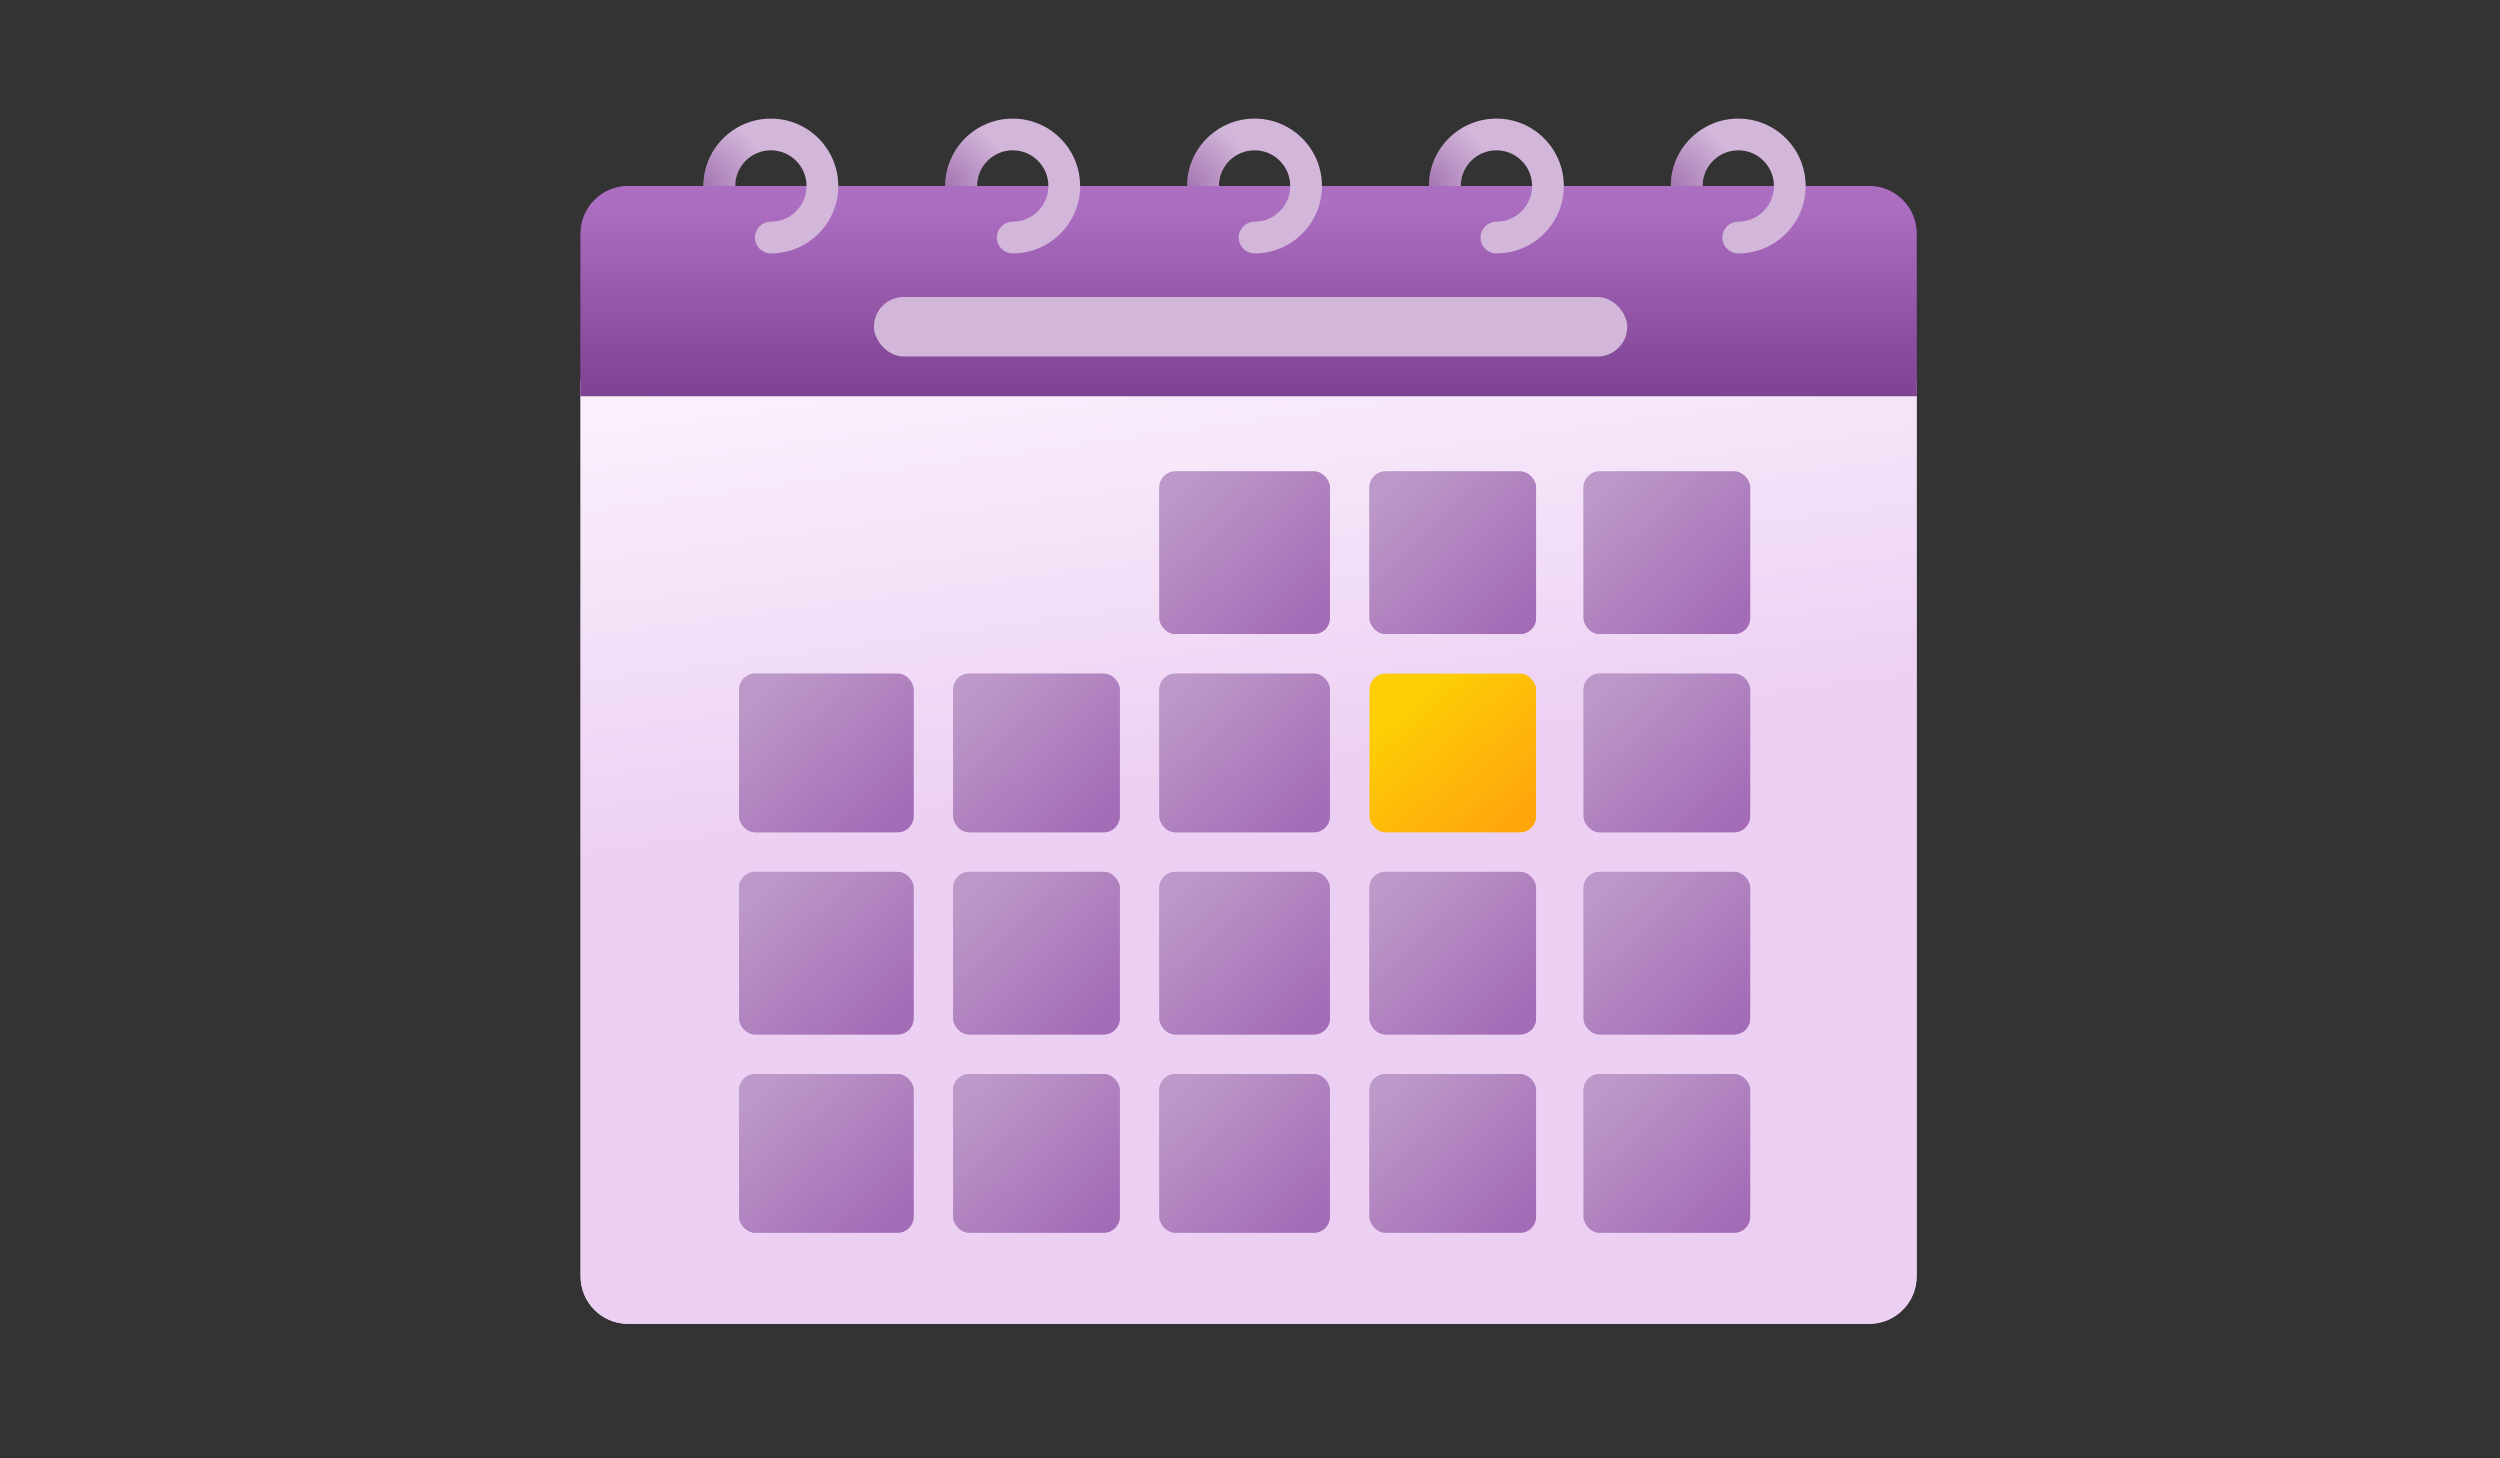 <svg width="600" height="350" viewBox="0 0 600 350" fill="none" xmlns="http://www.w3.org/2000/svg">
<rect x="0" y="0" width="600" height="350" fill="#333333" stroke="none"/>
<path d="M139.333 91.265H460V306.312C460 312.618 454.888 317.73 448.582 317.73H150.752C144.446 317.73 139.333 312.618 139.333 306.312V91.265Z" fill="#D8C6DD"/>
<path d="M139.333 91.265H460V306.312C460 312.618 454.888 317.73 448.582 317.73H150.752C144.446 317.73 139.333 312.618 139.333 306.312V91.265Z" fill="url(#paint0_linear_644_123)"/>
<path d="M460 95.071L139.333 95.071L139.333 56.058C139.333 49.752 144.446 44.64 150.752 44.64L448.582 44.64C454.888 44.64 460 49.752 460 56.058L460 95.071Z" fill="#7E4292"/>
<path d="M460 95.071L139.333 95.071L139.333 56.058C139.333 49.752 144.446 44.64 150.752 44.64L448.582 44.64C454.888 44.64 460 49.752 460 56.058L460 95.071Z" fill="url(#paint1_linear_644_123)"/>
<rect x="177.395" y="161.679" width="41.867" height="38.061" rx="3.806" fill="#B68CC5"/>
<rect x="177.395" y="161.679" width="41.867" height="38.061" rx="3.806" fill="url(#paint2_linear_644_123)"/>
<rect x="177.395" y="209.255" width="41.867" height="39.013" rx="3.806" fill="#B68CC5"/>
<rect x="177.395" y="209.255" width="41.867" height="39.013" rx="3.806" fill="url(#paint3_linear_644_123)"/>
<rect x="177.395" y="257.783" width="41.867" height="38.061" rx="3.806" fill="#B68CC5"/>
<rect x="177.395" y="257.783" width="41.867" height="38.061" rx="3.806" fill="url(#paint4_linear_644_123)"/>
<rect x="228.777" y="161.679" width="39.964" height="38.061" rx="3.806" fill="#B68CC5"/>
<rect x="228.777" y="161.679" width="39.964" height="38.061" rx="3.806" fill="url(#paint5_linear_644_123)"/>
<rect x="228.777" y="209.255" width="39.964" height="39.013" rx="3.806" fill="#B68CC5"/>
<rect x="228.777" y="209.255" width="39.964" height="39.013" rx="3.806" fill="url(#paint6_linear_644_123)"/>
<rect x="228.777" y="257.783" width="39.964" height="38.061" rx="3.806" fill="#B68CC5"/>
<rect x="228.777" y="257.783" width="39.964" height="38.061" rx="3.806" fill="url(#paint7_linear_644_123)"/>
<rect x="278.257" y="161.679" width="40.916" height="38.061" rx="3.806" fill="#B68CC5"/>
<rect x="278.257" y="161.679" width="40.916" height="38.061" rx="3.806" fill="url(#paint8_linear_644_123)"/>
<rect x="278.257" y="209.255" width="40.916" height="39.013" rx="3.806" fill="#B68CC5"/>
<rect x="278.257" y="209.255" width="40.916" height="39.013" rx="3.806" fill="url(#paint9_linear_644_123)"/>
<rect x="278.257" y="257.783" width="40.916" height="38.061" rx="3.806" fill="#B68CC5"/>
<rect x="278.257" y="257.783" width="40.916" height="38.061" rx="3.806" fill="url(#paint10_linear_644_123)"/>
<rect x="278.257" y="113.15" width="40.916" height="39.013" rx="3.806" fill="#B68CC5"/>
<rect x="278.257" y="113.15" width="40.916" height="39.013" rx="3.806" fill="url(#paint11_linear_644_123)"/>
<rect x="328.688" y="161.679" width="39.964" height="38.061" rx="3.806" fill="#FDCD05"/>
<rect x="328.688" y="161.679" width="39.964" height="38.061" rx="3.806" fill="url(#paint12_linear_644_123)" fill-opacity="0.91"/>
<rect x="328.688" y="209.255" width="39.964" height="39.013" rx="3.806" fill="#B68CC5"/>
<rect x="328.688" y="209.255" width="39.964" height="39.013" rx="3.806" fill="url(#paint13_linear_644_123)"/>
<rect x="328.688" y="257.783" width="39.964" height="38.061" rx="3.806" fill="#B68CC5"/>
<rect x="328.688" y="257.783" width="39.964" height="38.061" rx="3.806" fill="url(#paint14_linear_644_123)"/>
<rect x="328.688" y="113.15" width="39.964" height="39.013" rx="3.806" fill="#B68CC5"/>
<rect x="328.688" y="113.15" width="39.964" height="39.013" rx="3.806" fill="url(#paint15_linear_644_123)"/>
<rect x="380.071" y="161.679" width="39.964" height="38.061" rx="3.806" fill="#B68CC5"/>
<rect x="380.071" y="161.679" width="39.964" height="38.061" rx="3.806" fill="url(#paint16_linear_644_123)"/>
<rect x="380.071" y="209.255" width="39.964" height="39.013" rx="3.806" fill="#B68CC5"/>
<rect x="380.071" y="209.255" width="39.964" height="39.013" rx="3.806" fill="url(#paint17_linear_644_123)"/>
<rect x="380.071" y="257.783" width="39.964" height="38.061" rx="3.806" fill="#B68CC5"/>
<rect x="380.071" y="257.783" width="39.964" height="38.061" rx="3.806" fill="url(#paint18_linear_644_123)"/>
<rect x="380.071" y="113.15" width="39.964" height="39.013" rx="3.806" fill="#B68CC5"/>
<rect x="380.071" y="113.15" width="39.964" height="39.013" rx="3.806" fill="url(#paint19_linear_644_123)"/>
<path d="M185.007 53.204C182.905 53.204 181.201 54.908 181.201 57.01C181.201 59.112 182.905 60.816 185.007 60.816L185.007 57.01L185.007 53.204ZM172.637 44.64L176.443 44.64C176.443 39.91 180.277 36.076 185.007 36.076L185.007 32.27L185.007 28.464C176.073 28.464 168.831 35.706 168.831 44.64L172.637 44.64ZM185.007 32.27L185.007 36.076C189.737 36.076 193.571 39.91 193.571 44.64L197.377 44.64L201.183 44.64C201.183 35.706 193.941 28.464 185.007 28.464L185.007 32.27ZM197.377 44.64L193.571 44.64C193.571 49.37 189.737 53.204 185.007 53.204L185.007 57.01L185.007 60.816C193.941 60.816 201.183 53.574 201.183 44.64L197.377 44.64Z" fill="#D3B7DA"/>
<path d="M185.007 53.204C182.905 53.204 181.201 54.908 181.201 57.01C181.201 59.112 182.905 60.816 185.007 60.816L185.007 57.01L185.007 53.204ZM172.637 44.64L176.443 44.64C176.443 39.91 180.277 36.076 185.007 36.076L185.007 32.27L185.007 28.464C176.073 28.464 168.831 35.706 168.831 44.64L172.637 44.64ZM185.007 32.27L185.007 36.076C189.737 36.076 193.571 39.91 193.571 44.64L197.377 44.64L201.183 44.64C201.183 35.706 193.941 28.464 185.007 28.464L185.007 32.27ZM197.377 44.64L193.571 44.64C193.571 49.37 189.737 53.204 185.007 53.204L185.007 57.01L185.007 60.816C193.941 60.816 201.183 53.574 201.183 44.64L197.377 44.64Z" fill="url(#paint20_radial_644_123)" fill-opacity="0.57"/>
<path d="M243.05 53.204C240.948 53.204 239.244 54.908 239.244 57.01C239.244 59.112 240.948 60.816 243.05 60.816L243.05 57.01L243.05 53.204ZM230.681 44.64L234.487 44.64C234.487 39.91 238.321 36.076 243.05 36.076L243.05 32.27L243.05 28.464C234.117 28.464 226.874 35.706 226.874 44.64L230.681 44.64ZM243.05 32.27L243.05 36.076C247.78 36.076 251.614 39.91 251.614 44.64L255.42 44.64L259.227 44.64C259.227 35.706 251.984 28.464 243.05 28.464L243.05 32.27ZM255.42 44.64L251.614 44.64C251.614 49.37 247.78 53.204 243.05 53.204L243.05 57.01L243.05 60.816C251.984 60.816 259.227 53.574 259.227 44.64L255.42 44.64Z" fill="#D3B7DA"/>
<path d="M243.05 53.204C240.948 53.204 239.244 54.908 239.244 57.01C239.244 59.112 240.948 60.816 243.05 60.816L243.05 57.01L243.05 53.204ZM230.681 44.64L234.487 44.64C234.487 39.91 238.321 36.076 243.05 36.076L243.05 32.27L243.05 28.464C234.117 28.464 226.874 35.706 226.874 44.64L230.681 44.64ZM243.05 32.27L243.05 36.076C247.78 36.076 251.614 39.91 251.614 44.64L255.42 44.64L259.227 44.64C259.227 35.706 251.984 28.464 243.05 28.464L243.05 32.27ZM255.42 44.64L251.614 44.64C251.614 49.37 247.78 53.204 243.05 53.204L243.05 57.01L243.05 60.816C251.984 60.816 259.227 53.574 259.227 44.64L255.42 44.64Z" fill="url(#paint21_radial_644_123)" fill-opacity="0.57"/>
<path d="M301.094 53.204C298.992 53.204 297.288 54.908 297.288 57.01C297.288 59.112 298.992 60.816 301.094 60.816L301.094 57.01L301.094 53.204ZM288.724 44.64L292.53 44.64C292.53 39.91 296.364 36.076 301.094 36.076L301.094 32.27L301.094 28.464C292.16 28.464 284.918 35.706 284.918 44.64L288.724 44.64ZM301.094 32.27L301.094 36.076C305.824 36.076 309.658 39.91 309.658 44.64L313.464 44.64L317.27 44.64C317.27 35.706 310.028 28.464 301.094 28.464L301.094 32.27ZM313.464 44.64L309.658 44.64C309.658 49.37 305.824 53.204 301.094 53.204L301.094 57.01L301.094 60.816C310.028 60.816 317.27 53.574 317.27 44.64L313.464 44.64Z" fill="#D3B7DA"/>
<path d="M301.094 53.204C298.992 53.204 297.288 54.908 297.288 57.01C297.288 59.112 298.992 60.816 301.094 60.816L301.094 57.01L301.094 53.204ZM288.724 44.64L292.53 44.64C292.53 39.91 296.364 36.076 301.094 36.076L301.094 32.27L301.094 28.464C292.16 28.464 284.918 35.706 284.918 44.64L288.724 44.64ZM301.094 32.27L301.094 36.076C305.824 36.076 309.658 39.91 309.658 44.64L313.464 44.64L317.27 44.64C317.27 35.706 310.028 28.464 301.094 28.464L301.094 32.27ZM313.464 44.64L309.658 44.64C309.658 49.37 305.824 53.204 301.094 53.204L301.094 57.01L301.094 60.816C310.028 60.816 317.27 53.574 317.27 44.64L313.464 44.64Z" fill="url(#paint22_radial_644_123)" fill-opacity="0.57"/>
<path d="M359.137 53.204C357.035 53.204 355.331 54.908 355.331 57.01C355.331 59.112 357.035 60.816 359.137 60.816L359.137 57.01L359.137 53.204ZM346.768 44.64L350.574 44.64C350.574 39.91 354.408 36.076 359.137 36.076L359.137 32.27L359.137 28.464C350.204 28.464 342.961 35.706 342.961 44.64L346.768 44.64ZM359.137 32.27L359.137 36.076C363.867 36.076 367.701 39.91 367.701 44.64L371.507 44.64L375.314 44.64C375.314 35.706 368.071 28.464 359.137 28.464L359.137 32.27ZM371.507 44.64L367.701 44.64C367.701 49.37 363.867 53.204 359.137 53.204L359.137 57.01L359.137 60.816C368.071 60.816 375.314 53.574 375.314 44.64L371.507 44.64Z" fill="#D3B7DA"/>
<path d="M359.137 53.204C357.035 53.204 355.331 54.908 355.331 57.01C355.331 59.112 357.035 60.816 359.137 60.816L359.137 57.01L359.137 53.204ZM346.768 44.64L350.574 44.64C350.574 39.91 354.408 36.076 359.137 36.076L359.137 32.27L359.137 28.464C350.204 28.464 342.961 35.706 342.961 44.64L346.768 44.64ZM359.137 32.27L359.137 36.076C363.867 36.076 367.701 39.91 367.701 44.64L371.507 44.64L375.314 44.64C375.314 35.706 368.071 28.464 359.137 28.464L359.137 32.27ZM371.507 44.64L367.701 44.64C367.701 49.37 363.867 53.204 359.137 53.204L359.137 57.01L359.137 60.816C368.071 60.816 375.314 53.574 375.314 44.64L371.507 44.64Z" fill="url(#paint23_radial_644_123)" fill-opacity="0.57"/>
<path d="M417.181 53.204C415.079 53.204 413.375 54.908 413.375 57.01C413.375 59.112 415.079 60.816 417.181 60.816L417.181 57.01L417.181 53.204ZM404.811 44.64L408.617 44.64C408.617 39.91 412.451 36.076 417.181 36.076L417.181 32.27L417.181 28.464C408.247 28.464 401.005 35.706 401.005 44.64L404.811 44.64ZM417.181 32.27L417.181 36.076C421.911 36.076 425.745 39.91 425.745 44.64L429.551 44.64L433.357 44.64C433.357 35.706 426.115 28.464 417.181 28.464L417.181 32.27ZM429.551 44.64L425.745 44.64C425.745 49.37 421.911 53.204 417.181 53.204L417.181 57.01L417.181 60.816C426.115 60.816 433.357 53.574 433.357 44.64L429.551 44.64Z" fill="#D3B7DA"/>
<path d="M417.181 53.204C415.079 53.204 413.375 54.908 413.375 57.01C413.375 59.112 415.079 60.816 417.181 60.816L417.181 57.01L417.181 53.204ZM404.811 44.64L408.617 44.64C408.617 39.91 412.451 36.076 417.181 36.076L417.181 32.27L417.181 28.464C408.247 28.464 401.005 35.706 401.005 44.64L404.811 44.64ZM417.181 32.27L417.181 36.076C421.911 36.076 425.745 39.91 425.745 44.64L429.551 44.64L433.357 44.64C433.357 35.706 426.115 28.464 417.181 28.464L417.181 32.27ZM429.551 44.64L425.745 44.64C425.745 49.37 421.911 53.204 417.181 53.204L417.181 57.01L417.181 60.816C426.115 60.816 433.357 53.574 433.357 44.64L429.551 44.64Z" fill="url(#paint24_radial_644_123)" fill-opacity="0.57"/>
<rect x="209.747" y="71.283" width="180.791" height="14.273" rx="7.136" fill="#D3B7DA"/>
<defs>
<linearGradient id="paint0_linear_644_123" x1="244" y1="72" x2="260.325" y2="192.95" gradientUnits="userSpaceOnUse">
<stop stop-color="#FCF4FE"/>
<stop offset="1" stop-color="#ECD0F3"/>
</linearGradient>
<linearGradient id="paint1_linear_644_123" x1="219.268" y1="95" x2="219.268" y2="49" gradientUnits="userSpaceOnUse">
<stop stop-color="#7E4292"/>
<stop offset="1" stop-color="#AC6EC1"/>
</linearGradient>
<linearGradient id="paint2_linear_644_123" x1="179.939" y1="167.395" x2="210.427" y2="200.717" gradientUnits="userSpaceOnUse">
<stop stop-color="#BC99C8"/>
<stop offset="1" stop-color="#A46BB7"/>
</linearGradient>
<linearGradient id="paint3_linear_644_123" x1="179.939" y1="215.115" x2="211.248" y2="248.5" gradientUnits="userSpaceOnUse">
<stop stop-color="#BC99C8"/>
<stop offset="1" stop-color="#A46BB7"/>
</linearGradient>
<linearGradient id="paint4_linear_644_123" x1="179.939" y1="263.5" x2="210.427" y2="296.822" gradientUnits="userSpaceOnUse">
<stop stop-color="#BC99C8"/>
<stop offset="1" stop-color="#A46BB7"/>
</linearGradient>
<linearGradient id="paint5_linear_644_123" x1="231.206" y1="167.395" x2="261.787" y2="199.3" gradientUnits="userSpaceOnUse">
<stop stop-color="#BC99C8"/>
<stop offset="1" stop-color="#A46BB7"/>
</linearGradient>
<linearGradient id="paint6_linear_644_123" x1="231.206" y1="215.115" x2="262.575" y2="247.043" gradientUnits="userSpaceOnUse">
<stop stop-color="#BC99C8"/>
<stop offset="1" stop-color="#A46BB7"/>
</linearGradient>
<linearGradient id="paint7_linear_644_123" x1="231.206" y1="263.5" x2="261.787" y2="295.404" gradientUnits="userSpaceOnUse">
<stop stop-color="#BC99C8"/>
<stop offset="1" stop-color="#A46BB7"/>
</linearGradient>
<linearGradient id="paint8_linear_644_123" x1="280.744" y1="167.395" x2="311.285" y2="200.018" gradientUnits="userSpaceOnUse">
<stop stop-color="#BC99C8"/>
<stop offset="1" stop-color="#A46BB7"/>
</linearGradient>
<linearGradient id="paint9_linear_644_123" x1="280.744" y1="215.115" x2="312.09" y2="247.78" gradientUnits="userSpaceOnUse">
<stop stop-color="#BC99C8"/>
<stop offset="1" stop-color="#A46BB7"/>
</linearGradient>
<linearGradient id="paint10_linear_644_123" x1="280.744" y1="263.5" x2="311.285" y2="296.123" gradientUnits="userSpaceOnUse">
<stop stop-color="#BC99C8"/>
<stop offset="1" stop-color="#A46BB7"/>
</linearGradient>
<linearGradient id="paint11_linear_644_123" x1="280.744" y1="119.01" x2="312.09" y2="151.676" gradientUnits="userSpaceOnUse">
<stop stop-color="#BC99C8"/>
<stop offset="1" stop-color="#A46BB7"/>
</linearGradient>
<linearGradient id="paint12_linear_644_123" x1="339.5" y1="169.5" x2="364" y2="197.5" gradientUnits="userSpaceOnUse">
<stop stop-color="#FF9B0F" stop-opacity="0"/>
<stop offset="1" stop-color="#FFA20D"/>
</linearGradient>
<linearGradient id="paint13_linear_644_123" x1="331.117" y1="215.115" x2="362.485" y2="247.043" gradientUnits="userSpaceOnUse">
<stop stop-color="#BC99C8"/>
<stop offset="1" stop-color="#A46BB7"/>
</linearGradient>
<linearGradient id="paint14_linear_644_123" x1="331.117" y1="263.5" x2="361.698" y2="295.404" gradientUnits="userSpaceOnUse">
<stop stop-color="#BC99C8"/>
<stop offset="1" stop-color="#A46BB7"/>
</linearGradient>
<linearGradient id="paint15_linear_644_123" x1="331.117" y1="119.01" x2="362.485" y2="150.938" gradientUnits="userSpaceOnUse">
<stop stop-color="#BC99C8"/>
<stop offset="1" stop-color="#A46BB7"/>
</linearGradient>
<linearGradient id="paint16_linear_644_123" x1="382.5" y1="167.395" x2="413.081" y2="199.3" gradientUnits="userSpaceOnUse">
<stop stop-color="#BC99C8"/>
<stop offset="1" stop-color="#A46BB7"/>
</linearGradient>
<linearGradient id="paint17_linear_644_123" x1="382.5" y1="215.115" x2="413.868" y2="247.043" gradientUnits="userSpaceOnUse">
<stop stop-color="#BC99C8"/>
<stop offset="1" stop-color="#A46BB7"/>
</linearGradient>
<linearGradient id="paint18_linear_644_123" x1="382.5" y1="263.5" x2="413.081" y2="295.404" gradientUnits="userSpaceOnUse">
<stop stop-color="#BC99C8"/>
<stop offset="1" stop-color="#A46BB7"/>
</linearGradient>
<linearGradient id="paint19_linear_644_123" x1="382.5" y1="119.01" x2="413.868" y2="150.938" gradientUnits="userSpaceOnUse">
<stop stop-color="#BC99C8"/>
<stop offset="1" stop-color="#A46BB7"/>
</linearGradient>
<radialGradient id="paint20_radial_644_123" cx="0" cy="0" r="1" gradientUnits="userSpaceOnUse" gradientTransform="translate(168.355 44.64) scale(16.652 16.652)">
<stop stop-color="#7E4292"/>
<stop offset="1" stop-color="#7E4292" stop-opacity="0"/>
</radialGradient>
<radialGradient id="paint21_radial_644_123" cx="0" cy="0" r="1" gradientUnits="userSpaceOnUse" gradientTransform="translate(226.399 44.64) scale(16.652 16.652)">
<stop stop-color="#7E4292"/>
<stop offset="1" stop-color="#7E4292" stop-opacity="0"/>
</radialGradient>
<radialGradient id="paint22_radial_644_123" cx="0" cy="0" r="1" gradientUnits="userSpaceOnUse" gradientTransform="translate(284.442 44.64) scale(16.652 16.652)">
<stop stop-color="#7E4292"/>
<stop offset="1" stop-color="#7E4292" stop-opacity="0"/>
</radialGradient>
<radialGradient id="paint23_radial_644_123" cx="0" cy="0" r="1" gradientUnits="userSpaceOnUse" gradientTransform="translate(342.486 44.64) scale(16.652 16.652)">
<stop stop-color="#7E4292"/>
<stop offset="1" stop-color="#7E4292" stop-opacity="0"/>
</radialGradient>
<radialGradient id="paint24_radial_644_123" cx="0" cy="0" r="1" gradientUnits="userSpaceOnUse" gradientTransform="translate(400.529 44.64) scale(16.652 16.652)">
<stop stop-color="#7E4292"/>
<stop offset="1" stop-color="#7E4292" stop-opacity="0"/>
</radialGradient>
</defs>
</svg>
